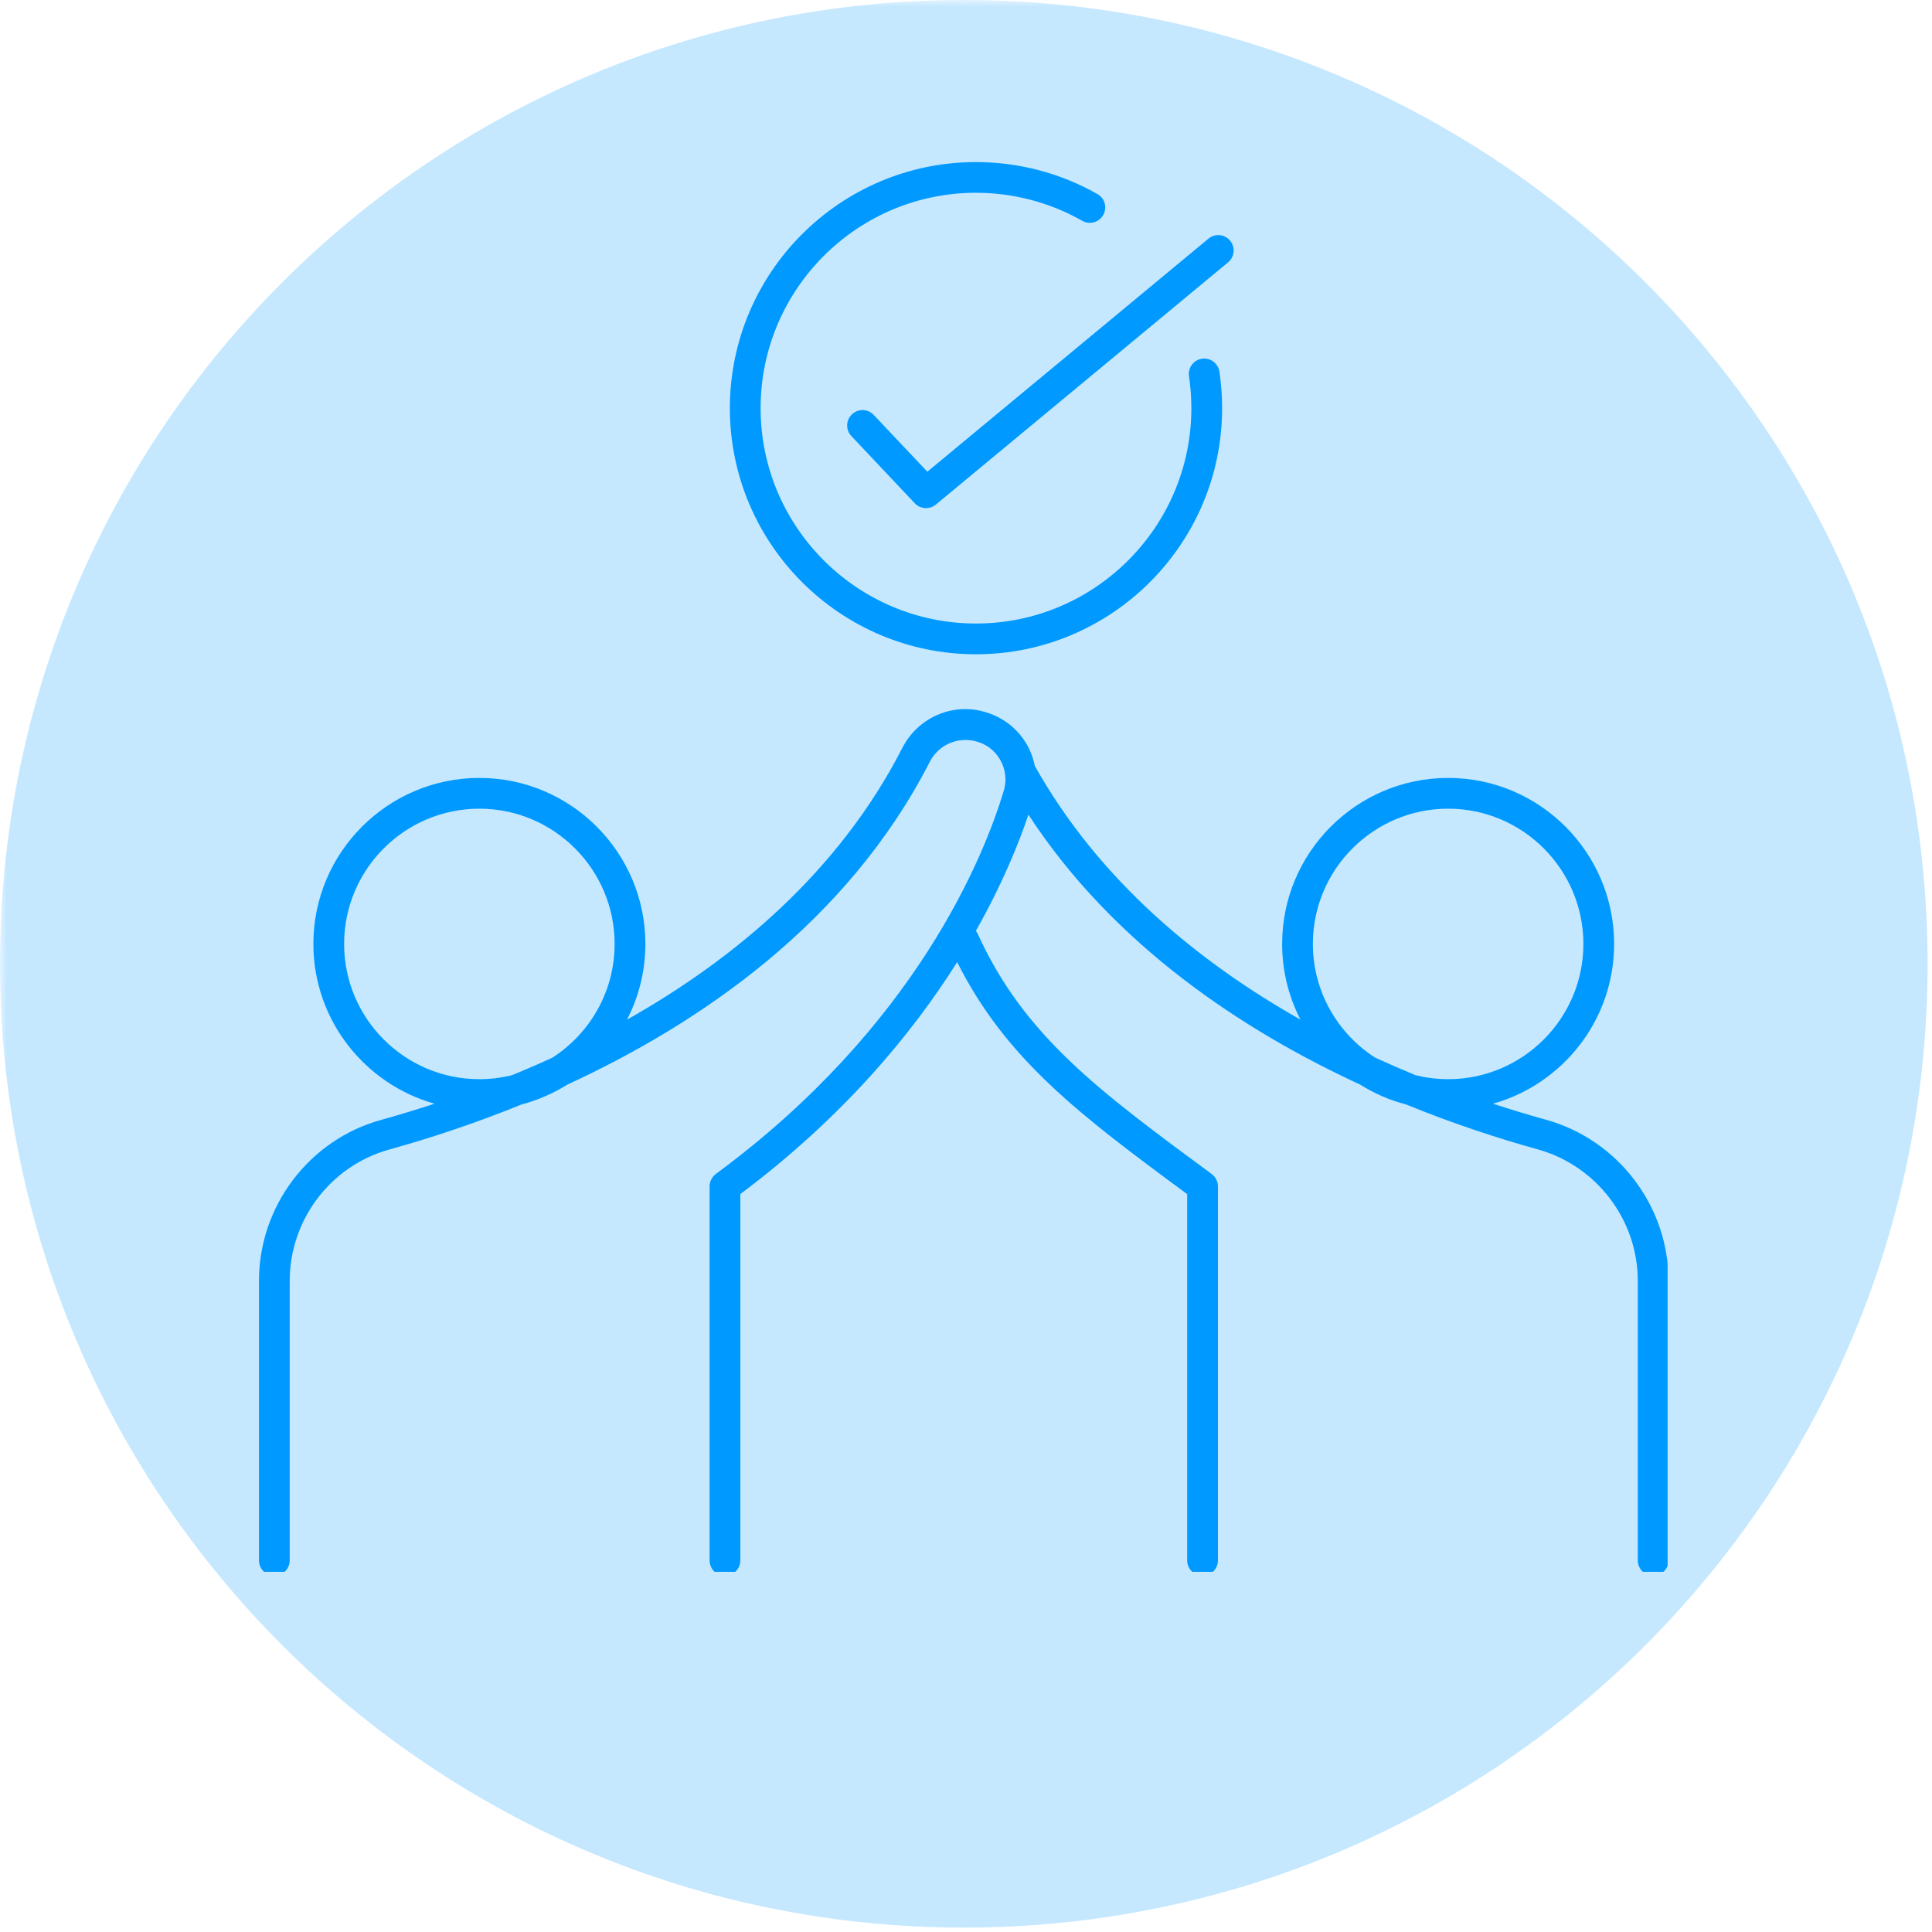 <svg xmlns="http://www.w3.org/2000/svg" xmlns:xlink="http://www.w3.org/1999/xlink" width="197" zoomAndPan="magnify" viewBox="0 0 147.75 147.75" height="197" preserveAspectRatio="xMidYMid meet" version="1.0"><defs><filter x="0%" y="0%" width="100%" height="100%" id="c93b9152ec"><feColorMatrix values="0 0 0 0 1 0 0 0 0 1 0 0 0 0 1 0 0 0 1 0" color-interpolation-filters="sRGB"/></filter><clipPath id="23050fbc59"><path d="M 0 0 L 147.5 0 L 147.5 147.5 L 0 147.5 Z M 0 0 " clip-rule="nonzero"/></clipPath><mask id="760f88ddc7"><g filter="url(#c93b9152ec)"><rect x="-14.775" width="177.3" fill="#000000" y="-14.775" height="177.3" fill-opacity="0.23"/></g></mask><clipPath id="c170c7d470"><path d="M 0 0 L 147.414 0 L 147.414 147.414 L 0 147.414 Z M 0 0 " clip-rule="nonzero"/></clipPath><clipPath id="86f094b80a"><path d="M 73.707 0 C 33 0 0 33 0 73.707 C 0 114.414 33 147.414 73.707 147.414 C 114.414 147.414 147.414 114.414 147.414 73.707 C 147.414 33 114.414 0 73.707 0 Z M 73.707 0 " clip-rule="nonzero"/></clipPath><clipPath id="c802515a55"><rect x="0" width="148" y="0" height="148"/></clipPath><clipPath id="56643c37bb"><path d="M 55 12.391 L 94 12.391 L 94 51 L 55 51 Z M 55 12.391 " clip-rule="nonzero"/></clipPath><clipPath id="ff208d874f"><path d="M 19.711 54 L 127.531 54 L 127.531 120.207 L 19.711 120.207 Z M 19.711 54 " clip-rule="nonzero"/></clipPath></defs><g clip-path="url(#23050fbc59)"><g mask="url(#760f88ddc7)"><g transform="matrix(1, 0, 0, 1, 0, 0)"><g clip-path="url(#c802515a55)"><g clip-path="url(#c170c7d470)"><g clip-path="url(#86f094b80a)"><path fill="#0099ff" d="M 0 0 L 147.414 0 L 147.414 147.414 L 0 147.414 Z M 0 0 " fill-opacity="1" fill-rule="nonzero"/></g></g></g></g></g></g><g clip-path="url(#56643c37bb)"><path fill="#0099ff" d="M 74.637 50.035 C 85.016 50.035 93.461 41.594 93.461 31.215 C 93.461 30.277 93.391 29.34 93.254 28.422 C 93.156 27.781 92.555 27.336 91.918 27.434 C 91.277 27.527 90.832 28.129 90.93 28.77 C 91.047 29.57 91.109 30.395 91.109 31.215 C 91.109 40.297 83.719 47.684 74.637 47.684 C 65.555 47.684 58.168 40.297 58.168 31.215 C 58.168 22.133 65.555 14.742 74.637 14.742 C 77.492 14.742 80.301 15.484 82.766 16.887 C 83.332 17.207 84.047 17.008 84.367 16.445 C 84.691 15.879 84.492 15.164 83.93 14.844 C 81.109 13.238 77.898 12.395 74.637 12.395 C 64.258 12.395 55.816 20.836 55.816 31.215 C 55.816 41.594 64.258 50.035 74.637 50.035 " fill-opacity="1" fill-rule="nonzero"/></g><path fill="#0099ff" d="M 66.816 31.73 C 66.371 31.258 65.625 31.238 65.156 31.684 C 64.684 32.129 64.66 32.871 65.105 33.344 L 69.961 38.492 C 70.191 38.734 70.504 38.859 70.816 38.859 C 71.082 38.859 71.348 38.773 71.566 38.59 L 93.918 20.062 C 94.418 19.648 94.488 18.906 94.074 18.406 C 93.66 17.906 92.918 17.836 92.418 18.25 L 70.918 36.074 L 66.816 31.73 " fill-opacity="1" fill-rule="nonzero"/><g clip-path="url(#ff208d874f)"><path fill="#0099ff" d="M 100.402 72.188 C 100.402 66.484 105.043 61.844 110.746 61.844 C 116.449 61.844 121.09 66.484 121.09 72.188 C 121.09 77.891 116.449 82.531 110.746 82.531 C 109.891 82.531 109.059 82.422 108.258 82.227 C 107.238 81.809 106.195 81.355 105.141 80.871 C 102.293 79.027 100.402 75.824 100.402 72.188 Z M 36.66 82.531 C 30.957 82.531 26.316 77.891 26.316 72.188 C 26.316 66.484 30.957 61.844 36.66 61.844 C 42.363 61.844 47.004 66.484 47.004 72.188 C 47.004 75.832 45.105 79.039 42.25 80.883 C 41.207 81.363 40.172 81.809 39.156 82.223 C 38.355 82.422 37.52 82.531 36.66 82.531 Z M 118.219 85.629 C 116.98 85.285 115.621 84.879 114.18 84.406 C 119.516 82.906 123.441 77.996 123.441 72.188 C 123.441 65.188 117.746 59.492 110.746 59.492 C 103.746 59.492 98.051 65.188 98.051 72.188 C 98.051 74.27 98.559 76.238 99.453 77.977 C 91.75 73.625 84.078 67.391 79.137 58.57 C 79.02 57.988 78.812 57.422 78.508 56.902 C 77.762 55.621 76.504 54.699 74.98 54.359 C 72.594 53.82 70.141 54.988 69.012 57.188 C 64.117 66.746 56.059 73.402 47.949 77.98 C 48.848 76.242 49.355 74.273 49.355 72.188 C 49.355 65.188 43.66 59.492 36.66 59.492 C 29.66 59.492 23.965 65.188 23.965 72.188 C 23.965 77.996 27.895 82.906 33.23 84.406 C 31.773 84.883 30.398 85.297 29.141 85.645 C 23.645 87.168 19.805 92.23 19.805 97.957 L 19.805 119.332 C 19.805 119.98 20.332 120.508 20.98 120.508 C 21.629 120.508 22.156 119.98 22.156 119.332 L 22.156 97.957 C 22.156 93.285 25.285 89.152 29.77 87.91 C 32.66 87.109 36.145 85.988 39.883 84.465 C 41.137 84.137 42.312 83.617 43.387 82.945 C 53.547 78.262 64.793 70.582 71.105 58.262 C 71.746 57.012 73.125 56.352 74.543 56.668 C 75.363 56.855 76.055 57.359 76.477 58.086 C 76.906 58.82 77.008 59.68 76.758 60.496 C 75.23 65.551 70.023 78.523 54.746 89.777 C 54.699 89.812 54.656 89.852 54.613 89.895 C 54.395 90.113 54.266 90.418 54.266 90.727 L 54.266 119.332 C 54.266 119.98 54.793 120.508 55.441 120.508 C 56.09 120.508 56.617 119.98 56.617 119.332 L 56.617 91.316 C 64.488 85.418 69.734 79.078 73.199 73.578 C 76.945 81.023 82.551 85.246 90.789 91.32 L 90.789 119.332 C 90.789 119.98 91.316 120.508 91.965 120.508 C 92.613 120.508 93.141 119.98 93.141 119.332 L 93.141 90.727 C 93.141 90.352 92.961 90 92.66 89.781 C 84.027 83.418 78.324 79.215 74.773 71.422 C 74.734 71.336 74.684 71.258 74.629 71.188 C 76.664 67.594 77.914 64.488 78.648 62.301 C 85.168 72.293 95.027 78.793 104.004 82.938 C 105.086 83.617 106.277 84.141 107.543 84.469 C 111.27 85.992 114.73 87.102 117.59 87.895 C 122.098 89.148 125.25 93.289 125.25 97.957 L 125.25 119.332 C 125.25 119.98 125.777 120.508 126.426 120.508 C 127.074 120.508 127.602 119.98 127.602 119.332 L 127.602 97.957 C 127.602 92.234 123.742 87.164 118.219 85.629 " fill-opacity="1" fill-rule="nonzero"/></g></svg>